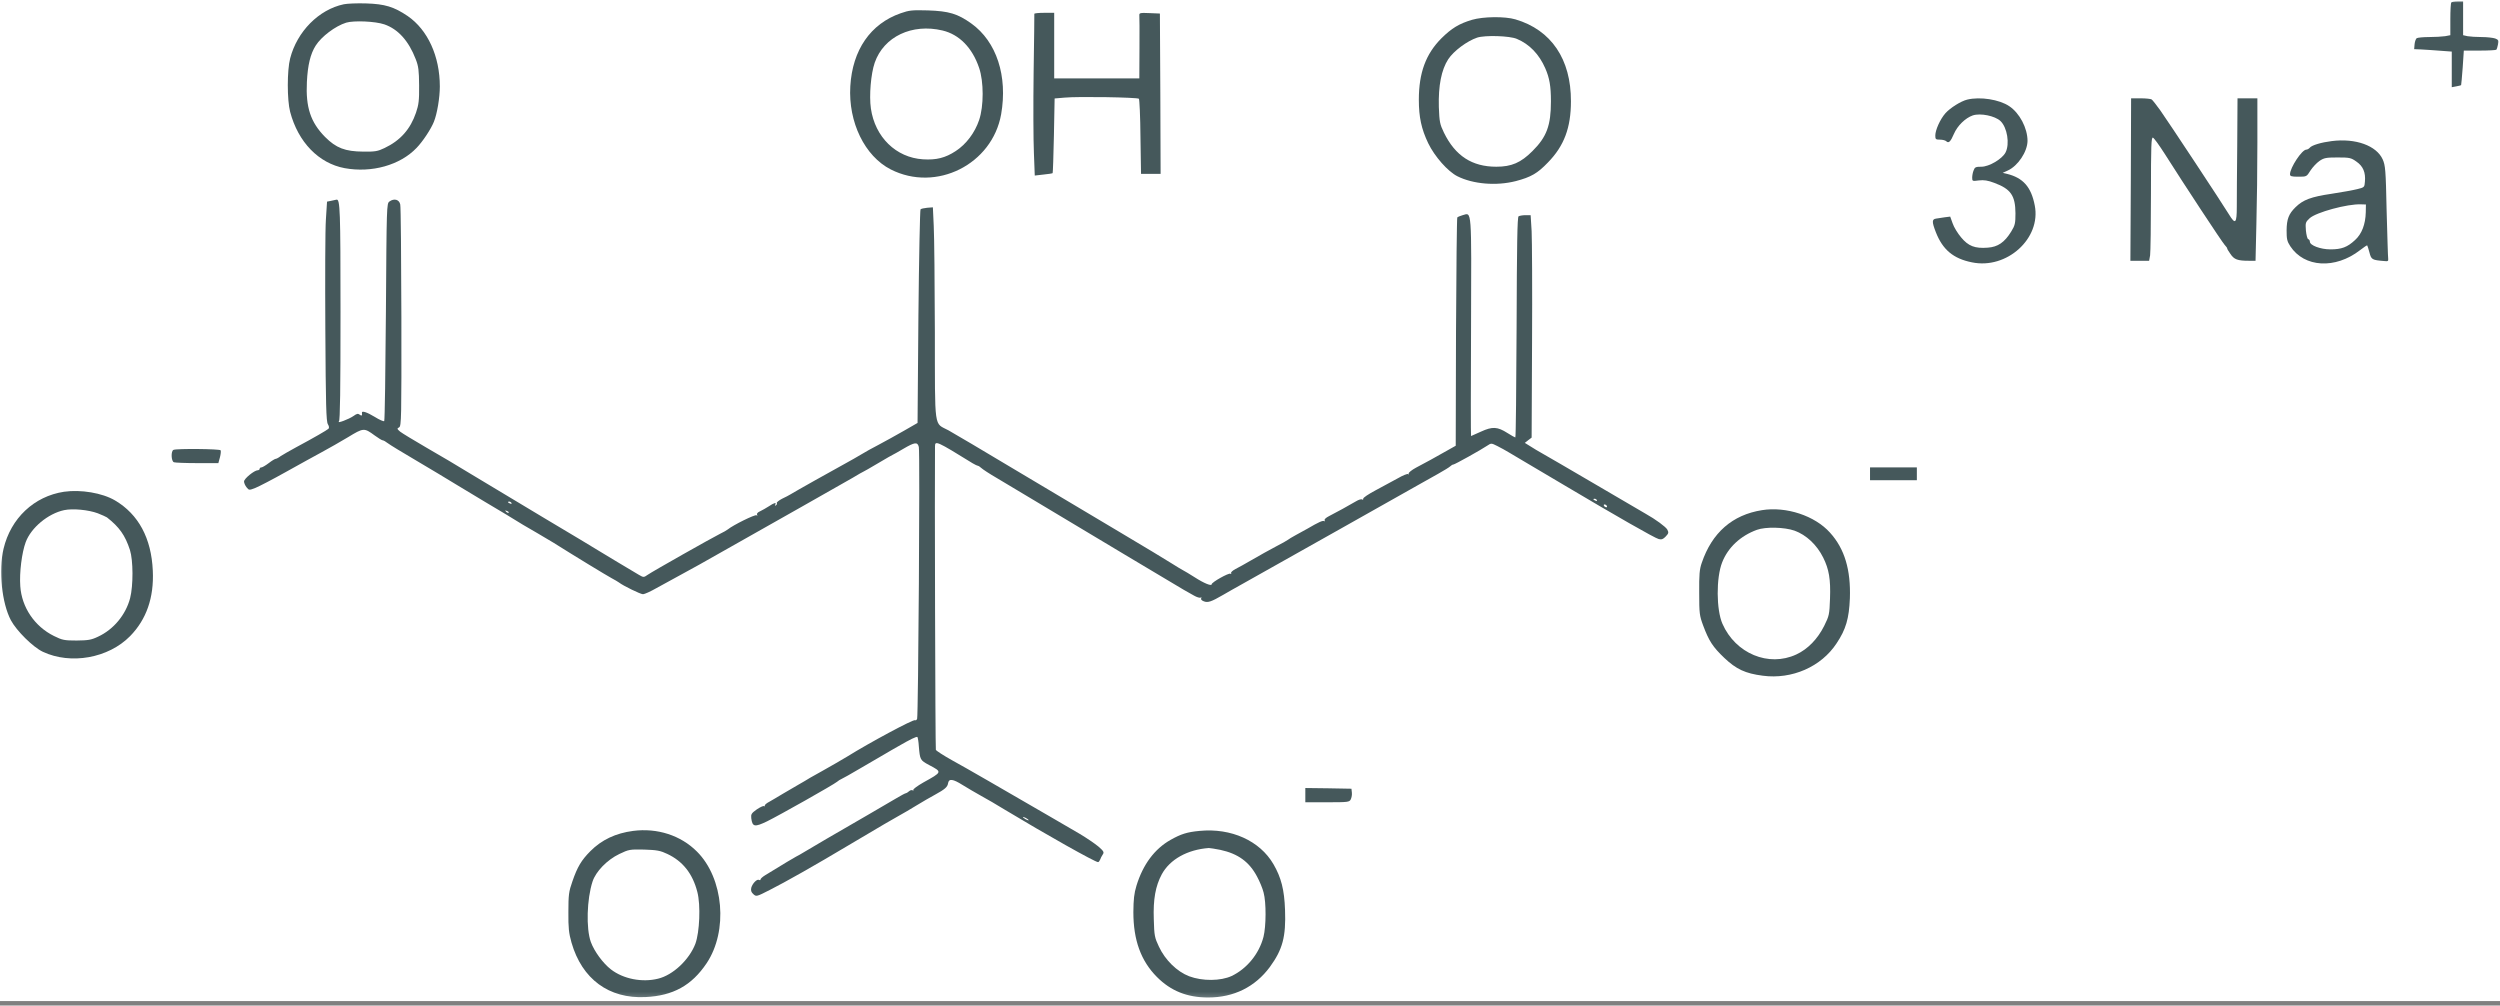 <svg width="450" height="181" viewBox="0 0 450 181" fill="none" xmlns="http://www.w3.org/2000/svg">
<rect x="0" y="0" width="450" height="181" fill="#808080" stroke="none"/>
<g clip-path="url(#clip0_1462_30)">
<path d="M450 0H0V180.195H450V0Z" fill="white"/>
<mask id="mask0_1462_30" style="mask-type:luminance" maskUnits="userSpaceOnUse" x="0" y="0" width="450" height="180">
<path d="M450 0H0V179.804H450V0Z" fill="white"/>
</mask>
<g mask="url(#mask0_1462_30)">
<path d="M441.241 0.436C441.138 0.513 441.061 1.898 441.061 3.463V6.335L440.117 6.515C439.58 6.592 438.278 6.669 437.23 6.669C436.183 6.669 435.187 6.771 435.009 6.874C434.855 6.977 434.677 7.464 434.625 7.951L434.549 8.849L435.826 8.9C436.541 8.952 438.048 9.029 439.222 9.131L441.317 9.285V12.491V15.698L442.134 15.544C442.568 15.467 442.977 15.364 443.003 15.313C443.028 15.287 443.156 13.877 443.283 12.184L443.488 9.106H446.348C447.906 9.106 449.259 9.029 449.336 8.952C449.412 8.875 449.566 8.439 449.642 8.003C449.796 7.284 449.719 7.156 449.132 6.925C448.749 6.797 447.65 6.669 446.706 6.669C445.735 6.669 444.586 6.592 444.152 6.515L443.36 6.335V3.309V0.256H442.39C441.854 0.256 441.317 0.333 441.241 0.436Z" fill="#45585B"/>
<path d="M61.88 0.769C57.385 1.718 53.477 5.669 52.226 10.516C51.664 12.671 51.664 18.006 52.226 20.135C53.656 25.573 57.359 29.395 62.033 30.267C66.911 31.164 72.019 29.728 74.981 26.624C76.105 25.47 77.587 23.213 78.097 21.93C78.685 20.494 79.17 17.57 79.17 15.569C79.17 10.132 76.999 5.386 73.398 2.898C70.895 1.206 69.261 0.718 65.889 0.616C64.281 0.564 62.467 0.641 61.88 0.769ZM69.184 4.386C71.636 5.233 73.551 7.336 74.828 10.645C75.339 11.953 75.416 12.671 75.441 15.39C75.467 18.083 75.365 18.852 74.879 20.289C73.858 23.264 72.07 25.291 69.21 26.65C67.984 27.24 67.499 27.317 65.379 27.291C62.135 27.266 60.501 26.65 58.509 24.649C55.904 22.007 55.01 19.314 55.24 14.749C55.393 11.696 55.878 9.696 56.823 8.208C57.87 6.566 60.348 4.694 62.314 4.078C63.693 3.668 67.524 3.822 69.184 4.386Z" fill="#45585B"/>
<path d="M162.122 2.385C156.683 4.283 153.439 9.003 153.056 15.518C152.673 22.007 155.661 28.112 160.335 30.497C168.508 34.653 178.596 29.6 180.205 20.571C181.404 13.697 179.387 7.49 174.842 4.232C172.364 2.462 170.806 2.001 167.026 1.872C164.166 1.795 163.655 1.847 162.122 2.385ZM169.657 5.489C172.67 6.207 175.02 8.593 176.246 12.235C177.089 14.697 177.089 19.109 176.246 21.597C175.48 23.88 173.922 25.957 172.032 27.189C170.168 28.42 168.533 28.83 166.133 28.676C161.28 28.369 157.5 24.675 156.759 19.519C156.428 17.211 156.759 13.287 157.449 11.286C159.084 6.592 164.166 4.181 169.657 5.489Z" fill="#45585B"/>
<path d="M186.18 2.488C186.206 2.616 186.129 7.361 186.052 13.081C185.976 18.801 186.001 25.291 186.104 27.548L186.257 31.6L187.815 31.421C188.657 31.344 189.424 31.216 189.475 31.164C189.525 31.113 189.628 28.061 189.705 24.393L189.832 17.724L191.645 17.57C194.097 17.339 204.722 17.519 205.003 17.775C205.105 17.904 205.258 20.982 205.283 24.649L205.386 31.293H207.148H208.91L208.859 16.852L208.782 2.437L206.918 2.36C205.233 2.283 205.053 2.334 205.079 2.745C205.105 3.001 205.13 5.669 205.105 8.644L205.079 14.107H197.418H189.755V8.208V2.308H187.968C186.997 2.308 186.18 2.385 186.18 2.488Z" fill="#45585B"/>
<path d="M264.968 3.565C262.644 4.258 261.29 5.079 259.451 6.9C256.643 9.721 255.391 13.107 255.391 17.955C255.391 21.084 255.85 23.213 257.076 25.778C258.225 28.163 260.627 30.882 262.337 31.729C265.147 33.139 269.31 33.498 272.834 32.601C275.567 31.883 276.741 31.216 278.632 29.241C281.543 26.265 282.769 22.982 282.769 18.237C282.794 10.645 279.219 5.386 272.783 3.488C270.893 2.924 266.986 2.975 264.968 3.565ZM273.039 7.002C275.311 7.951 277.048 9.773 278.146 12.286C278.913 14.03 279.168 15.518 279.168 18.237C279.168 22.597 278.402 24.649 275.847 27.189C273.753 29.292 272.068 30.01 269.335 30.01C264.968 30.01 261.954 28.061 259.911 23.88C259.171 22.341 259.094 21.956 258.992 19.263C258.89 15.415 259.451 12.568 260.677 10.67C261.673 9.157 264.074 7.387 265.887 6.772C267.318 6.31 271.736 6.438 273.039 7.002Z" fill="#45585B"/>
<path d="M354.1 17.929C352.951 18.211 351.036 19.417 350.168 20.392C349.222 21.469 348.354 23.418 348.354 24.393C348.354 25.06 348.431 25.137 349.197 25.137C349.657 25.137 350.168 25.265 350.321 25.419C350.754 25.855 351.112 25.496 351.7 24.111C352.338 22.623 353.769 21.238 355.096 20.776C356.475 20.315 359.08 20.853 360.076 21.777C361.302 22.931 361.787 25.906 360.996 27.445C360.383 28.625 358.033 30.01 356.654 30.01C355.633 30.01 355.454 30.087 355.249 30.677C355.096 31.036 354.994 31.626 354.994 31.985C354.994 32.627 355.045 32.627 356.22 32.473C357.114 32.37 357.803 32.473 358.952 32.909C361.94 34.012 362.758 35.191 362.783 38.372C362.783 40.219 362.706 40.552 362.017 41.681C360.817 43.63 359.617 44.451 357.803 44.579C355.454 44.759 354.305 44.297 353.002 42.732C352.389 42.014 351.7 40.886 351.47 40.193L351.036 38.988L350.014 39.116C349.452 39.218 348.762 39.321 348.507 39.347C347.741 39.449 347.715 39.911 348.456 41.809C349.682 44.938 351.597 46.554 354.943 47.221C361.226 48.529 367.432 42.912 366.257 36.987C365.618 33.653 364.162 32.011 361.251 31.293L360.485 31.113L361.379 30.703C363.218 29.882 364.928 27.317 364.955 25.368C364.955 23.059 363.524 20.34 361.66 19.109C359.872 17.904 356.424 17.365 354.1 17.929Z" fill="#45585B"/>
<path d="M383.547 32.319L383.471 46.939H385.156H386.842L387.02 45.964C387.097 45.451 387.173 40.424 387.173 34.832C387.173 26.24 387.225 24.649 387.531 24.778C387.735 24.855 388.654 26.137 389.625 27.65C393.251 33.37 399.918 43.502 400.428 44.066C400.709 44.374 400.939 44.682 400.888 44.707C400.863 44.759 401.118 45.22 401.476 45.708C402.14 46.708 402.753 46.939 404.795 46.939H405.996L406.149 40.347C406.251 36.73 406.328 30.164 406.328 25.727V17.698H404.54H402.753L402.701 26.214C402.65 30.908 402.625 35.858 402.625 37.192C402.625 40.219 402.37 40.501 401.22 38.603C400.173 36.859 390.213 21.777 388.859 19.878C388.144 18.878 387.455 18.006 387.302 17.904C387.174 17.801 386.279 17.698 385.335 17.698H383.598L383.547 32.319Z" fill="#45585B"/>
<path d="M419.735 25.393C417.845 25.624 416.108 26.137 415.751 26.599C415.598 26.778 415.317 26.932 415.138 26.932C414.346 26.932 412.227 30.164 412.201 31.344C412.201 31.729 412.431 31.806 413.708 31.806C415.189 31.806 415.189 31.806 415.878 30.703C416.261 30.113 416.977 29.343 417.487 28.984C418.305 28.42 418.688 28.343 420.757 28.343C422.927 28.343 423.183 28.394 424.153 29.087C425.354 29.908 425.839 31.036 425.685 32.703C425.609 33.704 425.583 33.729 424.332 34.037C423.643 34.217 421.523 34.602 419.659 34.884C416.006 35.422 414.551 35.961 413.197 37.295C411.971 38.5 411.613 39.424 411.588 41.45C411.588 43.015 411.665 43.425 412.252 44.323C414.781 48.17 420.348 48.478 424.792 45.041C425.482 44.502 426.068 44.117 426.095 44.169C426.145 44.22 426.324 44.785 426.503 45.451C426.835 46.734 426.963 46.811 429.184 46.99C429.823 47.067 429.925 46.99 429.874 46.554C429.823 46.272 429.721 42.399 429.593 37.962C429.44 30.498 429.363 29.779 428.878 28.676C427.754 26.214 424.026 24.855 419.735 25.393ZM425.839 38.218C425.788 40.373 425.124 42.117 423.898 43.22C422.519 44.502 421.471 44.887 419.479 44.887C417.692 44.887 415.777 44.169 415.777 43.502C415.777 43.297 415.649 43.092 415.47 43.04C415.317 42.989 415.138 42.271 415.062 41.476C414.959 40.116 414.985 39.988 415.725 39.295C416.874 38.218 422.544 36.679 424.971 36.782L425.865 36.807L425.839 38.218Z" fill="#45585B"/>
<path d="M59.632 36.141L58.866 36.294L58.662 39.501C58.534 41.27 58.509 50.145 58.56 59.251C58.636 72.871 58.713 75.898 59.02 76.359C59.249 76.744 59.275 77.026 59.122 77.18C58.841 77.437 56.593 78.745 53.248 80.54C52.124 81.156 50.898 81.848 50.515 82.105C50.157 82.387 49.749 82.592 49.621 82.592C49.493 82.592 48.931 82.926 48.37 83.362C47.833 83.772 47.22 84.131 47.067 84.131C46.888 84.131 46.735 84.234 46.735 84.388C46.735 84.516 46.582 84.644 46.403 84.644C45.79 84.644 43.926 86.157 43.926 86.67C43.926 86.927 44.13 87.414 44.386 87.722C44.82 88.261 44.845 88.261 45.969 87.825C46.608 87.568 49.085 86.286 51.46 84.952C53.861 83.618 56.772 82.002 57.972 81.361C59.173 80.72 61.267 79.514 62.646 78.693C65.43 77.001 65.532 76.975 67.447 78.386C68.111 78.873 68.75 79.258 68.878 79.258C69.031 79.258 69.439 79.489 69.797 79.771C70.155 80.053 72.428 81.438 74.879 82.874C77.305 84.311 80.575 86.26 82.107 87.209C83.665 88.158 85.963 89.518 87.215 90.287C88.492 91.031 90.203 92.057 91.046 92.57C93.063 93.827 95.362 95.212 96.792 96.007C97.43 96.366 98.681 97.11 99.601 97.674C103.636 100.214 109.127 103.548 110.072 104.061C110.66 104.369 111.247 104.728 111.426 104.856C112.141 105.421 115.282 106.96 115.742 106.96C115.998 106.96 117.095 106.472 118.168 105.856C119.241 105.267 121.156 104.215 122.433 103.522C123.71 102.855 127.515 100.727 130.886 98.802C134.258 96.905 140.285 93.493 144.269 91.236C148.279 88.979 152.39 86.645 153.438 86.029C154.459 85.414 155.353 84.901 155.405 84.901C155.455 84.901 156.656 84.208 158.086 83.362C159.516 82.515 160.716 81.823 160.768 81.823C160.793 81.823 161.636 81.361 162.58 80.797C164.675 79.566 165.16 79.514 165.39 80.463C165.62 81.31 165.288 128.813 165.084 129.377C165.007 129.608 164.828 129.711 164.7 129.634C164.394 129.454 156.631 133.609 152.467 136.2C151.65 136.713 149.249 138.072 148.023 138.765C147.309 139.149 146.313 139.714 145.827 139.996C145.342 140.304 144.422 140.842 143.784 141.202C143.145 141.561 141.894 142.304 140.975 142.843C140.055 143.408 138.931 144.049 138.498 144.305C138.038 144.536 137.655 144.844 137.655 144.997C137.655 145.151 137.578 145.203 137.502 145.101C137.399 145.024 136.837 145.28 136.224 145.69C135.254 146.383 135.152 146.563 135.228 147.281C135.433 148.846 135.816 148.923 138.063 147.846C140.208 146.794 150.041 141.253 150.68 140.715C150.884 140.534 151.241 140.304 151.446 140.227C151.65 140.15 153.208 139.278 154.894 138.278C156.579 137.277 158.52 136.148 159.209 135.764C159.874 135.354 160.946 134.763 161.559 134.405C163.858 133.071 164.982 132.532 165.135 132.66C165.212 132.763 165.339 133.507 165.39 134.328C165.595 136.764 165.62 136.841 167.254 137.714C169.629 138.97 169.629 138.945 166.208 140.842C165.135 141.458 164.317 142.048 164.394 142.202C164.471 142.331 164.419 142.356 164.266 142.254C164.113 142.177 163.858 142.227 163.653 142.408C163.475 142.587 163.168 142.766 163.015 142.792C162.862 142.818 162.121 143.228 161.381 143.664C159.772 144.613 153.489 148.281 148.764 151C146.951 152.078 145.112 153.155 144.677 153.411C144.269 153.667 143.631 154.027 143.273 154.206C142.737 154.488 141.383 155.309 137.731 157.541C137.272 157.822 136.889 158.157 136.889 158.31C136.889 158.438 136.786 158.464 136.633 158.387C136.276 158.157 135.433 159.028 135.228 159.798C135.127 160.285 135.203 160.593 135.611 160.952C136.123 161.414 136.173 161.414 138.574 160.183C141.23 158.849 146.721 155.745 152.646 152.205C159.184 148.333 160.487 147.563 161.789 146.845C162.504 146.46 163.934 145.613 164.982 144.972C166.028 144.331 167.535 143.459 168.301 143.048C170.089 142.073 170.548 141.663 170.651 140.996C170.779 140.099 171.519 140.201 173.231 141.279C174.099 141.817 175.631 142.715 176.602 143.254C177.598 143.793 179.487 144.895 180.816 145.716C188.171 150.154 197.11 155.181 197.646 155.181C197.773 155.181 197.927 154.975 198.03 154.719C198.106 154.488 198.31 154.078 198.489 153.821C198.77 153.411 198.693 153.232 197.723 152.385C197.11 151.872 195.578 150.82 194.275 150.051C192.972 149.308 190.597 147.922 188.988 146.973C180.713 142.177 173.767 138.149 171.316 136.816C169.809 135.969 168.531 135.148 168.455 134.969C168.353 134.763 168.225 86.004 168.301 80.335C168.301 79.258 168.633 79.412 175.07 83.387C175.503 83.644 175.938 83.849 176.04 83.849C176.142 83.849 176.398 84.029 176.627 84.234C176.832 84.439 178.108 85.285 179.487 86.081C180.841 86.876 183.931 88.722 186.306 90.159C194.812 95.263 212.127 105.625 213.072 106.164C213.583 106.446 214.425 106.933 214.936 107.216C215.421 107.498 215.958 107.652 216.111 107.575C216.289 107.472 216.316 107.524 216.213 107.678C216.111 107.883 216.289 108.088 216.699 108.242C217.413 108.524 218.026 108.319 220.146 107.087C220.785 106.703 222.394 105.806 223.721 105.061C230.157 101.445 253.475 88.338 255.62 87.106C256.361 86.67 257.842 85.85 258.863 85.285C259.91 84.695 260.881 84.106 261.06 83.926C261.239 83.746 261.469 83.618 261.596 83.618C261.852 83.618 266.627 80.951 267.725 80.207C268.415 79.745 268.441 79.745 269.514 80.284C270.1 80.566 271.046 81.105 271.607 81.438C272.169 81.771 273.446 82.541 274.417 83.105C275.413 83.695 278.631 85.593 281.568 87.337C290.813 92.826 297.887 96.879 298.576 97.033C299.088 97.161 299.369 97.059 299.828 96.571C300.365 96.007 300.39 95.853 300.109 95.314C299.828 94.827 298.04 93.493 296.201 92.467C295.946 92.313 291.937 89.979 287.263 87.235C282.59 84.49 278.248 81.977 277.609 81.618C276.971 81.258 276 80.694 275.463 80.335L274.467 79.719L275.08 79.232L275.693 78.77L275.77 61.636C275.821 52.223 275.77 43.194 275.693 41.604L275.515 38.731H274.595C274.059 38.731 273.523 38.834 273.344 38.936C273.115 39.09 273.038 44.015 272.987 58.943C272.935 69.819 272.858 78.745 272.757 78.745C272.68 78.745 272.042 78.386 271.352 77.95C269.539 76.795 268.645 76.744 266.576 77.693C265.631 78.129 264.814 78.488 264.789 78.488C264.737 78.488 264.737 69.665 264.789 58.892C264.865 37.167 264.942 38.269 263.281 38.731C262.822 38.859 262.413 39.039 262.312 39.142C262.235 39.218 262.132 48.504 262.082 59.764L262.03 80.232L260.575 81.053C258.455 82.259 256.463 83.362 254.879 84.183C254.113 84.593 253.526 85.08 253.551 85.234C253.603 85.414 253.551 85.465 253.449 85.337C253.347 85.234 252.504 85.568 251.584 86.106C250.665 86.619 248.878 87.568 247.6 88.261C246.349 88.928 245.328 89.595 245.378 89.774C245.405 89.928 245.328 90.005 245.175 89.902C245.022 89.8 244.536 89.954 244.076 90.236C242.953 90.903 240.398 92.313 239.224 92.903C238.662 93.186 238.33 93.493 238.433 93.673C238.534 93.827 238.509 93.878 238.356 93.801C238.1 93.647 237.359 93.981 235.342 95.16C234.78 95.468 233.809 96.007 233.196 96.34C232.584 96.674 231.945 97.059 231.792 97.187C231.639 97.315 230.719 97.828 229.723 98.341C228.753 98.854 227.757 99.393 227.552 99.521C227.348 99.623 226.301 100.239 225.254 100.829C224.207 101.445 222.905 102.163 222.394 102.42C221.857 102.701 221.499 103.035 221.602 103.189C221.679 103.317 221.627 103.369 221.474 103.266C221.168 103.086 218.103 104.805 218.103 105.164C218.103 105.548 216.749 105.01 215.038 103.907C214.119 103.317 213.2 102.778 212.995 102.676C212.79 102.574 211.871 102.035 210.952 101.445C210.032 100.855 205.742 98.264 201.374 95.674C197.034 93.083 188.681 88.107 182.859 84.644C177.036 81.156 171.571 77.924 170.728 77.462C168.072 76.026 168.301 77.796 168.276 59.79C168.25 51.094 168.173 42.476 168.072 40.655L167.918 37.32L166.897 37.397C166.335 37.449 165.798 37.577 165.696 37.679C165.595 37.782 165.415 46.477 165.313 56.994L165.16 76.129L162.708 77.539C161.355 78.309 159.337 79.437 158.213 80.027C157.09 80.591 155.66 81.412 155.022 81.797C154.382 82.182 153.003 82.977 151.957 83.541C150.015 84.593 142.941 88.569 142.252 89.005C142.047 89.133 141.383 89.492 140.77 89.774C140.183 90.082 139.749 90.441 139.825 90.544C139.902 90.672 139.825 90.851 139.672 90.954C139.467 91.057 139.442 91.031 139.544 90.851C139.825 90.364 139.34 90.492 138.395 91.133C137.91 91.441 137.195 91.852 136.812 92.031C136.378 92.211 136.173 92.467 136.276 92.647C136.378 92.826 136.352 92.852 136.173 92.749C135.893 92.57 131.959 94.519 131.014 95.289C130.81 95.443 130.172 95.828 129.61 96.084C128.078 96.853 117.453 102.855 116.611 103.446C115.87 103.959 115.844 103.959 115.002 103.471C113.469 102.574 108.693 99.7 107.773 99.136C107.289 98.829 102.87 96.161 97.941 93.237C93.038 90.313 87.164 86.773 84.916 85.414C82.669 84.029 78.991 81.848 76.744 80.566C74.496 79.258 72.376 77.975 72.019 77.693C71.457 77.206 71.431 77.129 71.84 76.924C72.249 76.693 72.274 75.359 72.249 57.122C72.223 46.375 72.147 37.218 72.044 36.807C71.866 35.91 70.946 35.653 70.103 36.269C69.593 36.628 69.593 37.013 69.465 56.122C69.388 66.843 69.261 75.692 69.159 75.795C69.056 75.898 68.29 75.564 67.473 75.051C66.043 74.179 65.072 73.871 65.149 74.307C65.225 74.82 65.098 74.923 64.74 74.641C64.459 74.41 64.229 74.436 63.642 74.872C62.799 75.462 60.552 76.308 61.011 75.846C61.216 75.641 61.292 70.229 61.292 56.224C61.292 37.782 61.216 35.833 60.577 35.935C60.475 35.961 60.067 36.038 59.632 36.141ZM287.442 90.031C287.518 90.184 287.417 90.21 287.212 90.133C286.752 89.954 286.676 89.774 287.033 89.774C287.187 89.774 287.365 89.877 287.442 90.031ZM92.067 90.544C92.144 90.698 92.042 90.723 91.837 90.646C91.378 90.467 91.301 90.287 91.659 90.287C91.812 90.287 91.99 90.39 92.067 90.544ZM289.229 91.057C289.306 91.185 289.281 91.313 289.127 91.313C288.999 91.313 288.796 91.185 288.719 91.057C288.642 90.903 288.668 90.8 288.821 90.8C288.949 90.8 289.153 90.903 289.229 91.057ZM91.556 92.288C91.48 92.365 91.275 92.288 91.097 92.108C90.867 91.852 90.892 91.826 91.25 91.98C91.505 92.057 91.633 92.211 91.556 92.288ZM185.157 147.64C185.157 147.692 184.927 147.64 184.647 147.486C184.366 147.332 184.136 147.153 184.136 147.076C184.136 147.024 184.366 147.076 184.647 147.23C184.927 147.384 185.157 147.563 185.157 147.64Z" fill="#45585B"/>
<path d="M31.233 80.976C30.748 81.156 30.799 83.028 31.31 83.208C31.54 83.285 33.43 83.362 35.498 83.362H39.304L39.584 82.336C39.738 81.771 39.789 81.181 39.712 81.053C39.559 80.797 31.821 80.72 31.233 80.976Z" fill="#45585B"/>
<path d="M336.605 85.285V86.439H340.819H345.033V85.285V84.131H340.819H336.605V85.285Z" fill="#45585B"/>
<path d="M11.517 88.517C6.129 89.338 1.94 93.288 0.638 98.777C-0.282 102.676 0.331 108.576 1.966 111.654C2.987 113.551 5.924 116.475 7.712 117.321C12.743 119.681 19.511 118.476 23.419 114.501C26.356 111.5 27.735 107.575 27.505 102.728C27.25 96.879 24.925 92.57 20.711 90.082C18.413 88.722 14.531 88.081 11.517 88.517ZM17.596 92.39C18.362 92.698 19.128 93.032 19.256 93.134C21.478 94.878 22.525 96.34 23.393 99.008C23.98 100.855 24.006 105.394 23.419 107.678C22.627 110.679 20.431 113.32 17.647 114.603C16.421 115.193 15.859 115.27 13.79 115.295C11.569 115.295 11.211 115.219 9.704 114.474C6.231 112.756 3.907 109.319 3.651 105.523C3.473 103.061 3.932 99.469 4.622 97.597C5.592 94.981 8.657 92.442 11.543 91.826C13.101 91.493 15.936 91.775 17.596 92.39Z" fill="#45585B"/>
<path d="M317.17 91.826C311.833 92.672 308.155 95.879 306.316 101.316C305.907 102.47 305.831 103.471 305.856 106.703C305.856 110.422 305.907 110.807 306.572 112.602C307.618 115.398 308.309 116.45 310.377 118.425C312.522 120.451 314.131 121.22 317.323 121.63C322.559 122.323 327.82 120.015 330.579 115.809C332.264 113.295 332.826 111.346 332.979 107.703C333.157 102.574 332.034 98.777 329.403 95.879C326.67 92.826 321.537 91.133 317.17 91.826ZM323.019 95.519C325.138 96.289 327.028 98.059 328.177 100.367C329.225 102.47 329.531 104.292 329.403 107.755C329.301 110.602 329.25 110.858 328.356 112.654C327.181 115.013 325.394 116.86 323.325 117.809C318.345 120.118 312.394 117.629 310.045 112.294C308.922 109.755 308.895 103.984 309.994 101.214C311.041 98.546 313.289 96.443 316.25 95.366C317.809 94.801 321.205 94.878 323.019 95.519Z" fill="#45585B"/>
<path d="M234.959 143.125V144.408H238.918C242.621 144.408 242.877 144.382 243.132 143.895C243.285 143.587 243.387 143.048 243.336 142.664L243.26 141.971L239.122 141.894L234.959 141.843V143.125Z" fill="#45585B"/>
<path d="M113.956 149.564C110.84 149.974 108.311 151.154 106.269 153.206C104.66 154.821 103.919 156.053 103.025 158.669C102.387 160.465 102.31 161.081 102.31 164.158C102.285 167.031 102.387 167.954 102.872 169.673C104.762 176.239 109.614 179.804 116.178 179.471C121.133 179.24 124.504 177.394 127.185 173.392C131.093 167.57 130.275 158.08 125.448 153.283C122.537 150.358 118.298 149 113.956 149.564ZM120.085 153.694C122.895 155.002 124.682 157.258 125.525 160.567C126.138 162.927 125.934 167.775 125.168 169.878C124.069 172.751 121.133 175.521 118.451 176.162C115.59 176.88 112.194 176.214 109.972 174.495C108.541 173.392 106.959 171.238 106.346 169.545C105.477 167.108 105.63 161.85 106.652 158.695C107.239 156.874 109.282 154.771 111.479 153.719C113.19 152.898 113.368 152.872 115.948 152.924C118.221 153.001 118.834 153.103 120.085 153.694Z" fill="#45585B"/>
<path d="M215.907 149.564C213.685 149.769 212.561 150.128 210.697 151.18C207.837 152.795 205.742 155.591 204.567 159.413C204.133 160.823 204.031 161.875 204.006 164.184C204.006 169.212 205.359 172.956 208.245 175.855C210.748 178.369 213.685 179.548 217.465 179.548C222.087 179.548 225.918 177.65 228.574 174.059C230.873 170.905 231.486 168.621 231.306 163.774C231.179 160.157 230.617 157.951 229.213 155.54C226.761 151.333 221.602 149 215.907 149.564ZM219.661 152.975C222.853 153.667 224.871 155.129 226.276 157.797C226.736 158.644 227.272 159.926 227.45 160.669C227.935 162.439 227.91 166.748 227.425 168.647C226.633 171.699 224.437 174.367 221.704 175.675C219.712 176.599 216.443 176.624 214.043 175.726C211.846 174.88 209.726 172.802 208.603 170.391C207.837 168.775 207.76 168.416 207.683 165.467C207.555 161.875 207.99 159.49 209.113 157.387C210.569 154.694 213.736 152.924 217.592 152.642C217.797 152.642 218.741 152.795 219.661 152.975Z" fill="#45585B"/>
</g>
</g>
<defs>
<clipPath id="clip0_1462_30">
<rect width="450" height="180.195" fill="white"/>
</clipPath>
</defs>
</svg>
